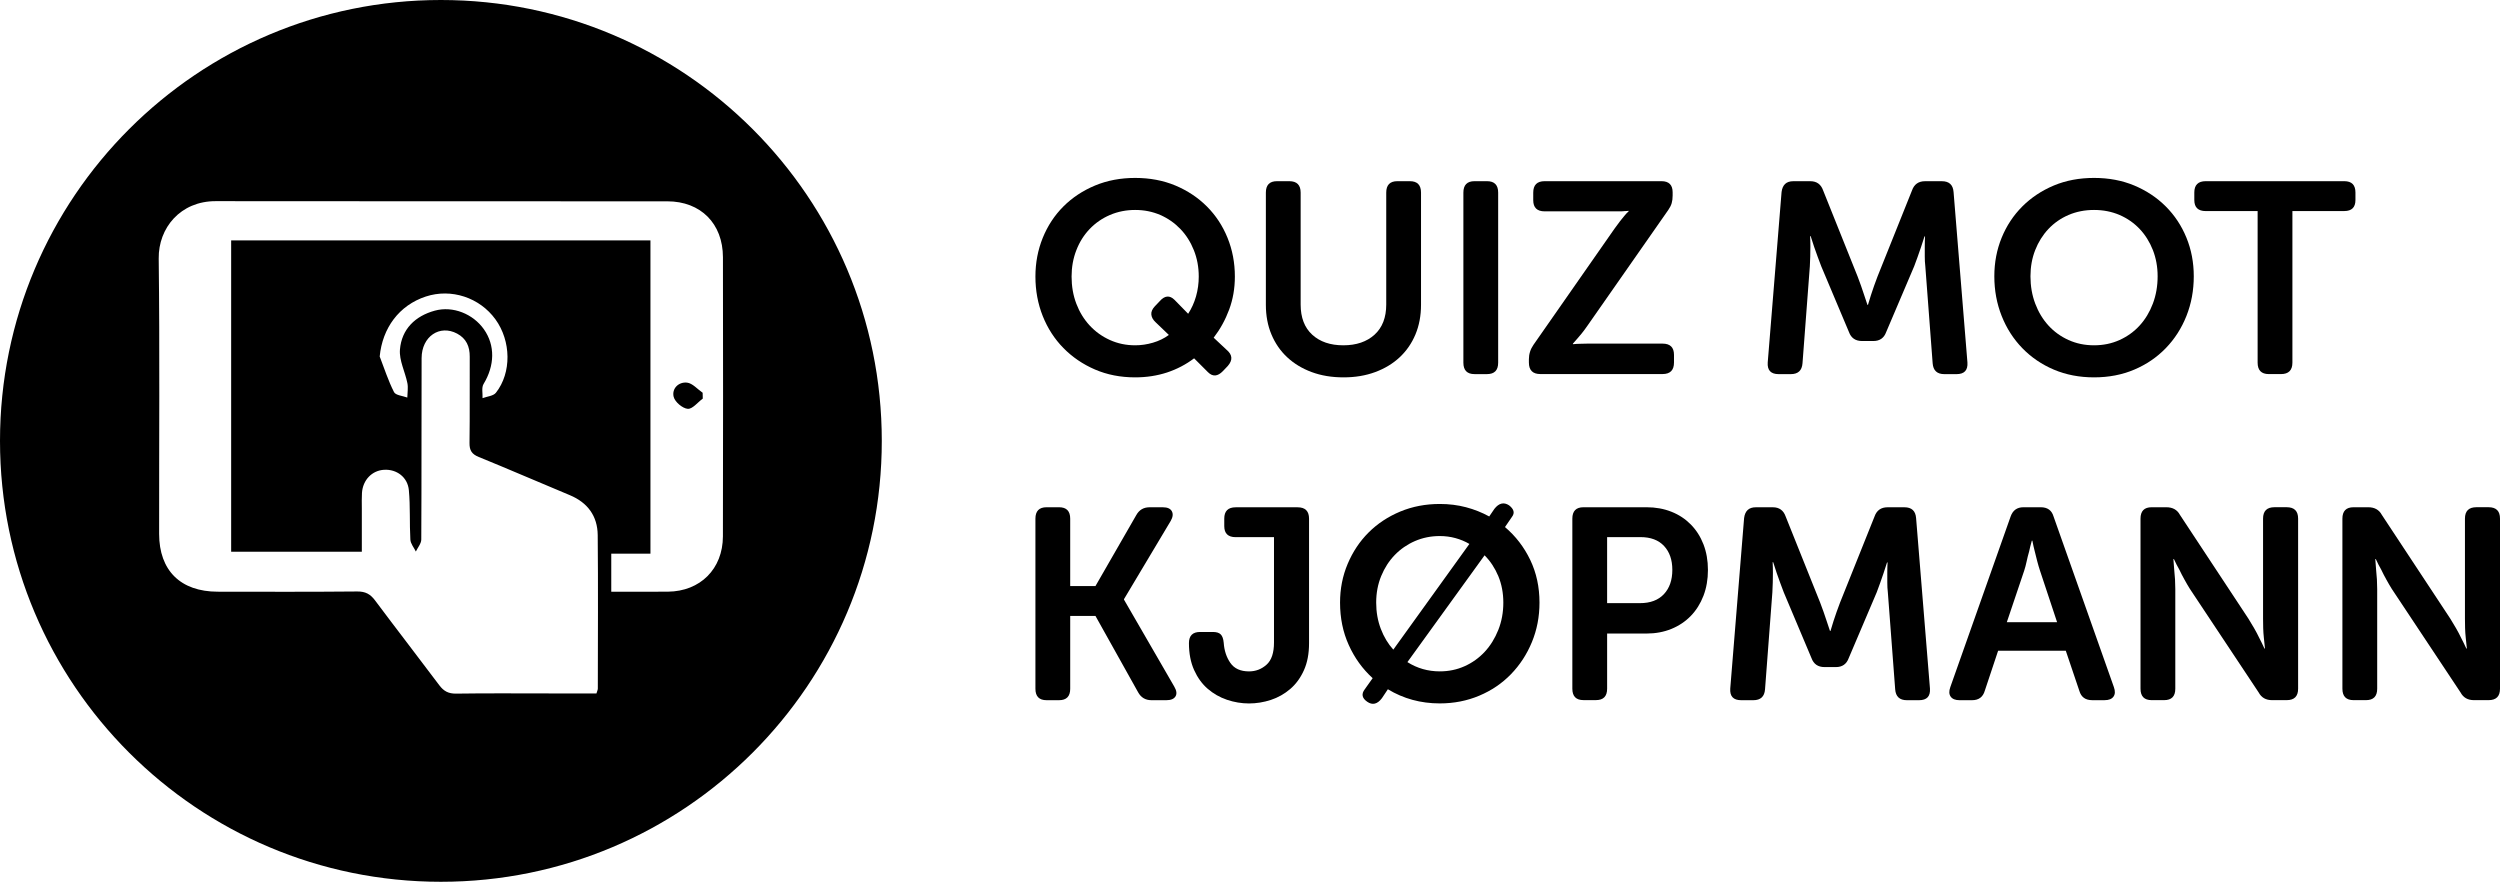 <!-- Generator: Adobe Illustrator 25.0.0, SVG Export Plug-In  -->
<svg version="1.1" xmlns="http://www.w3.org/2000/svg" xmlns:xlink="http://www.w3.org/1999/xlink" x="0px" y="0px"
	 width="92.006px" height="32.451px" viewBox="0 0 92.006 32.451"
	 style="overflow:visible;enable-background:new 0 0 92.006 32.451;" xml:space="preserve">
<defs>
</defs>
<g>
	<g>
		<path d="M38.106,10.178c0-0.507,0.09-0.981,0.27-1.425c0.18-0.443,0.434-0.829,0.76-1.155c0.326-0.326,0.715-0.583,1.165-0.771
			c0.45-0.187,0.941-0.279,1.475-0.279c0.54,0,1.034,0.093,1.48,0.279c0.447,0.188,0.833,0.444,1.16,0.771s0.58,0.712,0.76,1.155
			c0.18,0.443,0.27,0.918,0.27,1.425c0,0.434-0.07,0.838-0.21,1.215c-0.14,0.377-0.33,0.722-0.57,1.035l0.48,0.45
			c0.213,0.18,0.227,0.376,0.04,0.59l-0.18,0.189c-0.193,0.2-0.376,0.214-0.55,0.04l-0.51-0.51c-0.3,0.227-0.632,0.4-0.995,0.521
			c-0.364,0.119-0.755,0.18-1.175,0.18c-0.54,0-1.033-0.097-1.48-0.29s-0.833-0.457-1.16-0.79c-0.327-0.333-0.58-0.725-0.76-1.175
			C38.197,11.183,38.106,10.697,38.106,10.178z M39.437,10.178c0,0.359,0.058,0.693,0.175,1s0.28,0.573,0.49,0.8
			s0.458,0.405,0.745,0.535s0.596,0.195,0.93,0.195c0.22,0,0.438-0.032,0.655-0.096c0.216-0.063,0.412-0.158,0.585-0.285l-0.49-0.47
			c-0.093-0.086-0.145-0.18-0.155-0.28c-0.01-0.1,0.032-0.199,0.125-0.3l0.18-0.189c0.187-0.214,0.37-0.23,0.55-0.051l0.5,0.511
			c0.126-0.193,0.223-0.407,0.29-0.641c0.066-0.233,0.1-0.477,0.1-0.729c0-0.347-0.06-0.67-0.18-0.97
			c-0.12-0.301-0.285-0.561-0.495-0.78s-0.457-0.392-0.74-0.516c-0.284-0.123-0.592-0.185-0.925-0.185s-0.643,0.062-0.93,0.185
			c-0.287,0.124-0.535,0.296-0.745,0.516s-0.374,0.479-0.49,0.78C39.495,9.508,39.437,9.831,39.437,10.178z"/>
		<path d="M46.587,7.088c0-0.28,0.136-0.42,0.41-0.42h0.45c0.28,0,0.42,0.14,0.42,0.42v4.12c0,0.479,0.142,0.85,0.425,1.109
			c0.284,0.26,0.665,0.391,1.145,0.391s0.863-0.131,1.15-0.391c0.286-0.26,0.43-0.63,0.43-1.109v-4.12c0-0.28,0.137-0.42,0.41-0.42
			h0.46c0.273,0,0.41,0.14,0.41,0.42v4.13c0,0.399-0.069,0.764-0.205,1.09c-0.137,0.327-0.33,0.606-0.58,0.84s-0.55,0.415-0.9,0.545
			s-0.739,0.195-1.165,0.195c-0.434,0-0.825-0.065-1.175-0.195c-0.35-0.13-0.65-0.312-0.9-0.545s-0.443-0.513-0.58-0.84
			c-0.137-0.326-0.205-0.69-0.205-1.09V7.088z"/>
		<path d="M53.856,7.088c0-0.28,0.137-0.42,0.41-0.42h0.46c0.273,0,0.41,0.14,0.41,0.42v6.26c0,0.28-0.137,0.42-0.41,0.42h-0.46
			c-0.273,0-0.41-0.14-0.41-0.42V7.088z"/>
		<path d="M56.267,13.223c0-0.195,0.057-0.373,0.17-0.535l2.98-4.271c0.153-0.213,0.273-0.369,0.36-0.469
			c0.053-0.066,0.107-0.123,0.16-0.17v-0.02c-0.04,0.007-0.087,0.01-0.14,0.01c-0.046,0.007-0.104,0.01-0.17,0.01s-0.14,0-0.22,0
			h-2.56c-0.28,0-0.42-0.137-0.42-0.41V7.088c0-0.28,0.14-0.42,0.42-0.42h4.3c0.273,0,0.41,0.137,0.41,0.409v0.12
			c0,0.107-0.012,0.2-0.035,0.28s-0.065,0.163-0.125,0.25l-2.99,4.281c-0.074,0.106-0.142,0.198-0.205,0.274
			c-0.063,0.077-0.119,0.142-0.165,0.194c-0.06,0.067-0.11,0.123-0.15,0.17v0.021c0.04,0,0.086-0.004,0.14-0.011
			c0.047,0,0.102-0.001,0.165-0.005c0.063-0.003,0.138-0.005,0.225-0.005h2.77c0.28,0,0.42,0.138,0.42,0.414v0.282
			c0,0.282-0.14,0.424-0.42,0.424h-4.5c-0.28,0-0.42-0.142-0.42-0.424V13.223z"/>
		<path d="M65.566,7.068c0.033-0.267,0.176-0.399,0.43-0.399h0.63c0.233,0,0.39,0.113,0.47,0.34l1.27,3.17
			c0.04,0.106,0.082,0.22,0.125,0.34s0.082,0.233,0.115,0.34l0.12,0.36h0.02c0.034-0.12,0.07-0.24,0.11-0.36
			c0.033-0.106,0.071-0.22,0.115-0.34s0.085-0.233,0.125-0.34l1.27-3.17c0.08-0.227,0.24-0.34,0.48-0.34h0.62
			c0.267,0,0.41,0.133,0.43,0.399l0.51,6.271c0.02,0.286-0.113,0.43-0.4,0.43h-0.45c-0.267,0-0.41-0.133-0.43-0.4l-0.27-3.569
			c-0.014-0.113-0.02-0.235-0.02-0.365s0-0.252,0-0.365c0-0.126,0.003-0.25,0.01-0.37h-0.02c-0.046,0.141-0.09,0.273-0.13,0.4
			c-0.04,0.113-0.082,0.233-0.125,0.36c-0.043,0.126-0.085,0.239-0.125,0.34l-1.03,2.42c-0.08,0.22-0.237,0.33-0.47,0.33h-0.42
			c-0.24,0-0.4-0.11-0.48-0.33l-1.02-2.42c-0.04-0.101-0.083-0.215-0.13-0.346c-0.047-0.13-0.09-0.251-0.13-0.364
			c-0.046-0.134-0.09-0.267-0.13-0.4h-0.02c0.007,0.127,0.01,0.254,0.01,0.38c0,0.113-0.002,0.235-0.005,0.365
			s-0.008,0.252-0.015,0.365l-0.27,3.569c-0.02,0.268-0.164,0.4-0.43,0.4h-0.45c-0.287,0-0.42-0.144-0.4-0.43L65.566,7.068z"/>
		<path d="M73.396,10.168c0-0.507,0.09-0.98,0.27-1.42c0.18-0.44,0.434-0.824,0.76-1.15c0.326-0.326,0.713-0.583,1.16-0.771
			c0.447-0.187,0.94-0.279,1.48-0.279s1.034,0.093,1.48,0.279c0.447,0.188,0.833,0.444,1.16,0.771s0.58,0.71,0.76,1.15
			c0.18,0.439,0.27,0.913,0.27,1.42c0,0.52-0.09,1.006-0.27,1.46c-0.18,0.453-0.434,0.848-0.76,1.185s-0.713,0.6-1.16,0.79
			c-0.446,0.19-0.94,0.285-1.48,0.285s-1.033-0.095-1.48-0.285s-0.833-0.453-1.16-0.79c-0.327-0.337-0.58-0.731-0.76-1.185
			C73.486,11.174,73.396,10.688,73.396,10.168z M74.726,10.168c0,0.359,0.058,0.694,0.175,1.005c0.117,0.31,0.278,0.578,0.485,0.805
			c0.207,0.227,0.453,0.405,0.74,0.535s0.6,0.195,0.94,0.195c0.34,0,0.653-0.065,0.94-0.195s0.534-0.309,0.74-0.535
			s0.368-0.495,0.485-0.805c0.117-0.311,0.175-0.646,0.175-1.005c0-0.347-0.059-0.669-0.175-0.966
			c-0.117-0.296-0.278-0.555-0.485-0.774s-0.454-0.392-0.74-0.516c-0.287-0.123-0.6-0.185-0.94-0.185
			c-0.34,0-0.653,0.062-0.94,0.185c-0.287,0.124-0.533,0.296-0.74,0.516c-0.207,0.22-0.369,0.479-0.485,0.774
			C74.784,9.499,74.726,9.821,74.726,10.168z"/>
		<path d="M83.086,7.768h-1.91c-0.28,0-0.42-0.136-0.42-0.406V7.084c0-0.277,0.14-0.416,0.42-0.416h5.1
			c0.273,0,0.41,0.139,0.41,0.416v0.277c0,0.271-0.137,0.406-0.41,0.406h-1.91v5.579c0,0.28-0.14,0.421-0.42,0.421h-0.45
			c-0.273,0-0.41-0.141-0.41-0.421V7.768z"/>
	</g>
	<g>
		<path d="M38.106,19.088c0-0.28,0.137-0.42,0.41-0.42h0.46c0.273,0,0.41,0.14,0.41,0.421v2.479h0.93l1.5-2.608
			c0.107-0.194,0.27-0.291,0.49-0.291h0.49c0.167,0,0.277,0.048,0.33,0.145s0.04,0.215-0.04,0.355l-1.72,2.88v0.02l1.85,3.2
			c0.086,0.146,0.102,0.267,0.045,0.36c-0.057,0.093-0.168,0.14-0.335,0.14h-0.55c-0.22,0-0.383-0.097-0.49-0.29l-1.57-2.81h-0.93
			v2.68c0,0.28-0.137,0.42-0.41,0.42h-0.46c-0.273,0-0.41-0.14-0.41-0.42V19.088z"/>
		<path d="M43.756,23.668c0-0.273,0.137-0.41,0.41-0.41h0.47c0.133,0,0.23,0.029,0.29,0.09c0.06,0.06,0.097,0.163,0.11,0.31
			c0.02,0.287,0.102,0.534,0.245,0.74c0.144,0.207,0.372,0.311,0.685,0.311c0.247,0,0.461-0.082,0.645-0.246
			c0.184-0.163,0.275-0.436,0.275-0.816v-3.878h-1.41c-0.28,0-0.42-0.136-0.42-0.406v-0.277c0-0.277,0.14-0.416,0.42-0.416h2.28
			c0.28,0,0.42,0.14,0.42,0.42v4.58c0,0.387-0.063,0.72-0.19,1c-0.126,0.279-0.295,0.51-0.505,0.689s-0.447,0.313-0.71,0.4
			c-0.264,0.086-0.532,0.13-0.805,0.13s-0.543-0.045-0.81-0.135c-0.267-0.091-0.503-0.226-0.71-0.405s-0.374-0.41-0.5-0.69
			C43.82,24.378,43.756,24.048,43.756,23.668z"/>
		<path d="M50.517,24.958c-0.374-0.341-0.667-0.747-0.88-1.221c-0.214-0.473-0.32-0.993-0.32-1.56c0-0.507,0.093-0.981,0.28-1.425
			c0.187-0.443,0.443-0.829,0.77-1.155c0.326-0.326,0.715-0.583,1.165-0.771c0.45-0.187,0.935-0.279,1.455-0.279
			c0.34,0,0.662,0.04,0.965,0.12c0.303,0.08,0.588,0.193,0.855,0.34l0.19-0.28c0.167-0.213,0.347-0.257,0.54-0.13
			c0.18,0.14,0.216,0.28,0.11,0.42l-0.26,0.38c0.393,0.334,0.703,0.737,0.93,1.21c0.227,0.474,0.34,0.997,0.34,1.57
			c0,0.52-0.094,1.005-0.28,1.455s-0.443,0.843-0.77,1.18s-0.715,0.6-1.165,0.79c-0.45,0.19-0.935,0.285-1.455,0.285
			c-0.7,0-1.336-0.174-1.91-0.521l-0.22,0.33c-0.167,0.221-0.347,0.264-0.54,0.13c-0.193-0.133-0.223-0.286-0.09-0.46L50.517,24.958
			z M54.077,20.018c-0.16-0.094-0.332-0.165-0.515-0.215c-0.184-0.05-0.375-0.075-0.575-0.075c-0.327,0-0.631,0.062-0.915,0.185
			c-0.283,0.124-0.53,0.294-0.74,0.511s-0.377,0.475-0.5,0.774c-0.124,0.301-0.185,0.627-0.185,0.98c0,0.347,0.057,0.668,0.17,0.965
			s0.267,0.552,0.46,0.765L54.077,20.018z M51.796,24.367c0.36,0.228,0.757,0.341,1.19,0.341c0.327,0,0.632-0.063,0.915-0.19
			s0.53-0.304,0.74-0.53s0.376-0.495,0.5-0.805c0.123-0.31,0.185-0.646,0.185-1.005c0-0.354-0.062-0.679-0.185-0.976
			c-0.124-0.296-0.292-0.551-0.505-0.765L51.796,24.367z"/>
		<path d="M57.866,19.088c0-0.28,0.137-0.42,0.41-0.42h2.32c0.333,0,0.639,0.055,0.915,0.165c0.277,0.109,0.515,0.267,0.715,0.47
			c0.2,0.203,0.355,0.446,0.465,0.729c0.11,0.284,0.165,0.599,0.165,0.945s-0.055,0.663-0.165,0.95
			c-0.11,0.286-0.265,0.533-0.465,0.74c-0.2,0.206-0.438,0.366-0.715,0.479c-0.276,0.113-0.582,0.17-0.915,0.17h-1.45v2.03
			c0,0.28-0.137,0.42-0.41,0.42h-0.46c-0.273,0-0.41-0.14-0.41-0.42V19.088z M60.356,22.197c0.38,0,0.673-0.11,0.88-0.331
			s0.31-0.519,0.31-0.894c0-0.368-0.102-0.661-0.305-0.879c-0.203-0.217-0.492-0.326-0.865-0.326h-1.23v2.43H60.356z"/>
		<path d="M64.187,19.068c0.033-0.267,0.176-0.399,0.43-0.399h0.63c0.233,0,0.39,0.113,0.47,0.34l1.27,3.17
			c0.04,0.106,0.082,0.22,0.125,0.34s0.082,0.233,0.115,0.34l0.12,0.36h0.02c0.034-0.12,0.07-0.24,0.11-0.36
			c0.033-0.106,0.071-0.22,0.115-0.34s0.085-0.233,0.125-0.34l1.27-3.17c0.08-0.227,0.24-0.34,0.48-0.34h0.62
			c0.267,0,0.41,0.133,0.43,0.399l0.51,6.271c0.02,0.286-0.113,0.43-0.4,0.43h-0.45c-0.267,0-0.41-0.133-0.43-0.4l-0.27-3.569
			c-0.014-0.113-0.02-0.235-0.02-0.365s0-0.252,0-0.365c0-0.126,0.003-0.25,0.01-0.37h-0.02c-0.046,0.141-0.09,0.273-0.13,0.4
			c-0.04,0.113-0.082,0.233-0.125,0.36c-0.043,0.126-0.085,0.239-0.125,0.34l-1.03,2.42c-0.08,0.22-0.237,0.33-0.47,0.33h-0.42
			c-0.24,0-0.4-0.11-0.48-0.33l-1.02-2.42c-0.04-0.101-0.083-0.215-0.13-0.346c-0.047-0.13-0.09-0.251-0.13-0.364
			c-0.046-0.134-0.09-0.267-0.13-0.4h-0.02c0.007,0.127,0.01,0.254,0.01,0.38c0,0.113-0.002,0.235-0.005,0.365
			s-0.008,0.252-0.015,0.365l-0.27,3.569c-0.02,0.268-0.164,0.4-0.43,0.4h-0.45c-0.287,0-0.42-0.144-0.4-0.43L64.187,19.068z"/>
		<path d="M73.996,19.008c0.08-0.227,0.237-0.34,0.47-0.34h0.64c0.246,0,0.403,0.113,0.47,0.34l2.22,6.279
			c0.053,0.147,0.048,0.264-0.015,0.351s-0.172,0.13-0.325,0.13h-0.46c-0.247,0-0.403-0.113-0.47-0.34l-0.5-1.48h-2.49l-0.49,1.471
			c-0.067,0.233-0.224,0.35-0.47,0.35h-0.46c-0.153,0-0.262-0.043-0.325-0.13s-0.068-0.203-0.015-0.351L73.996,19.008z
			 M75.706,22.898l-0.63-1.899c-0.033-0.101-0.067-0.214-0.1-0.341c-0.033-0.126-0.063-0.246-0.09-0.359
			c-0.034-0.127-0.063-0.261-0.09-0.4h-0.02c-0.04,0.14-0.074,0.273-0.1,0.4c-0.034,0.113-0.063,0.233-0.09,0.359
			c-0.027,0.127-0.057,0.24-0.09,0.341l-0.64,1.899H75.706z"/>
		<path d="M78.776,19.088c0-0.28,0.137-0.42,0.41-0.42h0.54c0.233,0,0.4,0.093,0.5,0.279l2.52,3.82
			c0.066,0.106,0.137,0.224,0.21,0.35c0.073,0.127,0.137,0.247,0.19,0.36c0.066,0.127,0.13,0.257,0.19,0.39h0.02
			c-0.013-0.133-0.027-0.263-0.04-0.39c-0.013-0.113-0.021-0.233-0.025-0.36c-0.003-0.126-0.005-0.243-0.005-0.35v-3.68
			c0-0.28,0.14-0.42,0.42-0.42h0.45c0.28,0,0.42,0.14,0.42,0.42v6.26c0,0.28-0.14,0.42-0.42,0.42h-0.54
			c-0.227,0-0.39-0.094-0.49-0.28l-2.53-3.81c-0.067-0.106-0.135-0.224-0.205-0.351c-0.07-0.126-0.132-0.246-0.185-0.359
			c-0.073-0.127-0.14-0.257-0.2-0.391h-0.02c0.007,0.134,0.017,0.264,0.03,0.391c0.013,0.113,0.023,0.233,0.03,0.359
			c0.007,0.127,0.01,0.244,0.01,0.351v3.67c0,0.28-0.137,0.42-0.41,0.42h-0.46c-0.273,0-0.41-0.14-0.41-0.42V19.088z"/>
		<path d="M86.206,19.088c0-0.28,0.137-0.42,0.41-0.42h0.54c0.233,0,0.4,0.093,0.5,0.279l2.52,3.82
			c0.066,0.106,0.137,0.224,0.21,0.35c0.073,0.127,0.137,0.247,0.19,0.36c0.066,0.127,0.13,0.257,0.19,0.39h0.02
			c-0.013-0.133-0.027-0.263-0.04-0.39c-0.013-0.113-0.021-0.233-0.025-0.36c-0.003-0.126-0.005-0.243-0.005-0.35v-3.68
			c0-0.28,0.14-0.42,0.42-0.42h0.45c0.28,0,0.42,0.14,0.42,0.42v6.26c0,0.28-0.14,0.42-0.42,0.42h-0.54
			c-0.227,0-0.39-0.094-0.49-0.28l-2.53-3.81c-0.067-0.106-0.135-0.224-0.205-0.351c-0.07-0.126-0.132-0.246-0.185-0.359
			c-0.073-0.127-0.14-0.257-0.2-0.391h-0.02c0.007,0.134,0.017,0.264,0.03,0.391c0.013,0.113,0.023,0.233,0.03,0.359
			c0.007,0.127,0.01,0.244,0.01,0.351v3.67c0,0.28-0.137,0.42-0.41,0.42h-0.46c-0.273,0-0.41-0.14-0.41-0.42V19.088z"/>
	</g>
</g>
<g>
	<path d="M16.226,0C7.264,0,0,7.264,0,16.226s7.264,16.226,16.226,16.226c8.961,0,16.226-7.264,16.226-16.226S25.187,0,16.226,0z
		 M26.605,19.739c-0.003,1.2-0.835,2.025-2.024,2.036c-0.682,0.006-1.364,0.001-2.085,0.001c0-0.496,0-0.927,0-1.401
		c0.482,0,0.943,0,1.442,0c0-3.86,0-7.677,0-11.527c-5.138,0-10.266,0-15.431,0c0,3.807,0,7.611,0,11.456c1.571,0,3.147,0,4.809,0
		c0-0.528,0-1.065,0-1.602c0-0.187-0.007-0.374,0.005-0.56c0.03-0.479,0.372-0.83,0.819-0.853c0.457-0.024,0.862,0.268,0.907,0.752
		c0.056,0.602,0.021,1.212,0.055,1.817c0.008,0.15,0.131,0.293,0.202,0.44c0.07-0.147,0.199-0.295,0.2-0.442
		c0.013-2.226,0.004-4.452,0.012-6.677c0.003-0.796,0.665-1.244,1.308-0.901c0.336,0.18,0.466,0.474,0.463,0.849
		c-0.006,1.058,0.007,2.117-0.008,3.175c-0.004,0.276,0.086,0.413,0.343,0.517c1.12,0.456,2.229,0.938,3.346,1.403
		c0.659,0.274,1.022,0.77,1.029,1.47c0.018,1.883,0.006,3.767,0.004,5.65c0,0.043-0.023,0.086-0.05,0.178c-0.581,0-1.168,0-1.755,0
		c-1.136,0-2.273-0.01-3.409,0.007c-0.282,0.004-0.455-0.089-0.619-0.307c-0.783-1.045-1.584-2.077-2.365-3.123
		c-0.174-0.233-0.354-0.332-0.656-0.329c-1.712,0.017-3.424,0.01-5.136,0.008c-1.365-0.002-2.154-0.777-2.155-2.128
		C5.853,16.27,5.881,12.892,5.841,9.515C5.827,8.386,6.642,7.401,7.937,7.403c5.541,0.009,11.082,0.001,16.624,0.006
		c1.229,0.001,2.043,0.821,2.045,2.057C26.612,12.89,26.613,16.315,26.605,19.739z M17.81,12.12c-0.4-0.568-1.142-0.87-1.809-0.687
		c-0.723,0.198-1.22,0.682-1.282,1.431c-0.033,0.401,0.191,0.821,0.274,1.237c0.034,0.17,0,0.353-0.003,0.53
		c-0.169-0.064-0.429-0.082-0.489-0.201c-0.213-0.418-0.357-0.871-0.527-1.311c0.1-1.048,0.713-1.882,1.696-2.206
		c0.935-0.308,1.981,0.034,2.565,0.841c0.576,0.796,0.598,1.962,0.016,2.7c-0.095,0.121-0.324,0.135-0.492,0.199
		c0.009-0.175-0.043-0.387,0.037-0.52C18.207,13.456,18.228,12.714,17.81,12.12z"/>
	<path d="M25.281,14.081c-0.307-0.031-0.562,0.218-0.489,0.522c0.046,0.189,0.325,0.426,0.518,0.443
		c0.172,0.015,0.369-0.241,0.554-0.377c-0.002-0.072-0.003-0.143-0.005-0.215C25.668,14.323,25.485,14.102,25.281,14.081z"/>
</g>
</svg>